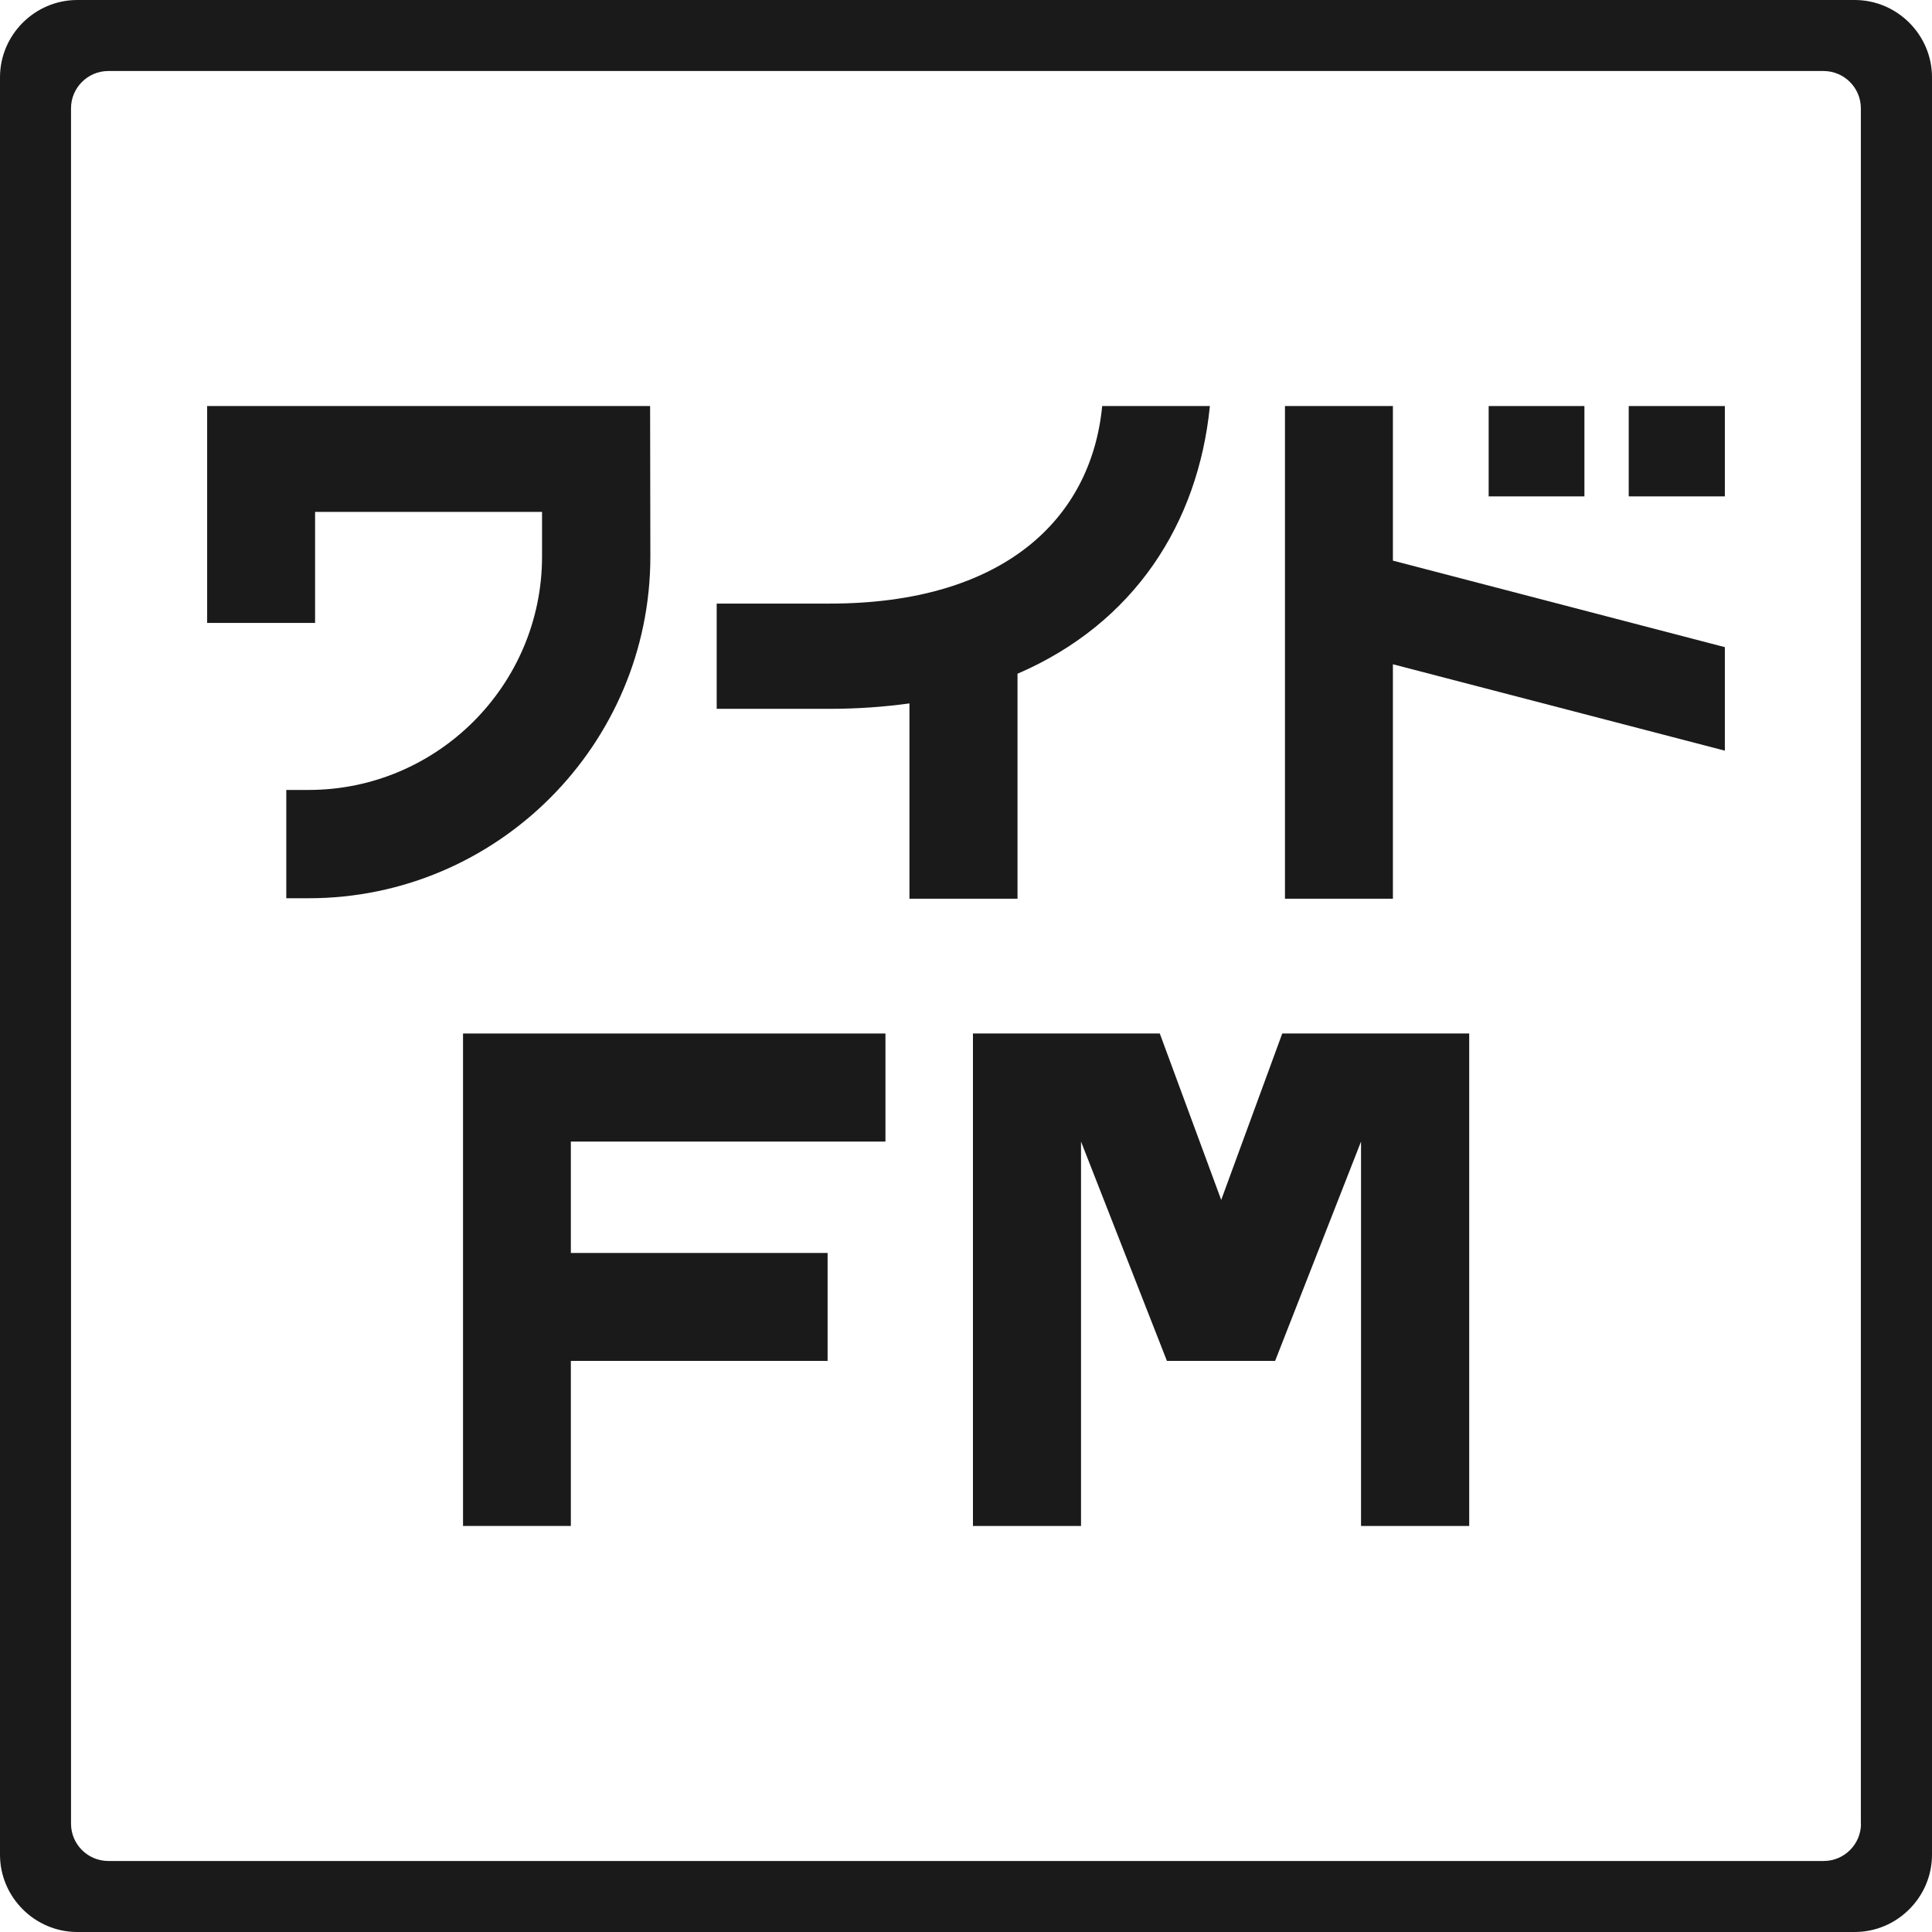 <?xml version="1.0" encoding="UTF-8"?>
<svg id="_レイヤー_2" data-name="レイヤー 2" xmlns="http://www.w3.org/2000/svg" viewBox="0 0 156.97 156.97">
  <defs>
    <style>
      .cls-1 {
        fill: #1a1a1a;
      }
    </style>
  </defs>
  <g id="layout">
    <g>
      <g>
        <g>
          <polygon class="cls-1" points="71.94 92.75 71.94 83.97 37.62 83.97 37.62 123.98 46.38 123.98 46.38 110.57 67.24 110.57 67.24 101.8 46.38 101.8 46.38 92.75 71.94 92.75"/>
          <polygon class="cls-1" points="104.18 83.97 99.22 97.49 94.23 83.97 79.05 83.97 79.05 123.98 87.83 123.98 87.83 92.75 94.81 110.57 103.6 110.57 110.58 92.75 110.58 123.98 119.37 123.98 119.37 83.97 104.18 83.97"/>
          <polygon class="cls-1" points="104.4 73.02 104.4 32.99 113.17 32.99 113.17 45.55 140.14 52.58 140.14 60.99 113.17 53.97 113.17 73.02 104.4 73.02"/>
          <path class="cls-1" d="M52.82,32.99H16.83v17.62h8.77v-9.02h18.44v3.62c0,10.46-8.52,18.97-18.96,18.97h-1.82v8.8h1.82c15.3,0,27.76-12.47,27.76-27.77l-.02-12.22"/>
          <path class="cls-1" d="M98.3,32.99h-8.75c-.89,9.2-8.04,16.05-22.13,16.05h-9.19v8.55h9.19c2.28,0,4.44-.16,6.47-.44v15.87h8.78v-18.28c9.5-4.1,14.68-12.22,15.63-21.75"/>
        </g>
        <rect class="cls-1" x="120.95" y="32.99" width="7.78" height="7.34"/>
        <rect class="cls-1" x="132.33" y="32.99" width="7.81" height="7.34"/>
      </g>
      <path class="cls-1" d="M150.69,0H6.28C2.83,0,0,2.83,0,6.28v144.41c0,3.45,2.83,6.28,6.28,6.28h144.41c3.45,0,6.28-2.83,6.28-6.28V6.28c0-3.45-2.83-6.28-6.28-6.28ZM151.2,148.17c0,1.67-1.36,3.03-3.03,3.03H8.8c-1.67,0-3.03-1.36-3.03-3.03V8.8c0-1.67,1.36-3.03,3.03-3.03h139.36c1.67,0,3.03,1.36,3.03,3.03v139.36Z"/>
    </g>
  </g>
</svg>